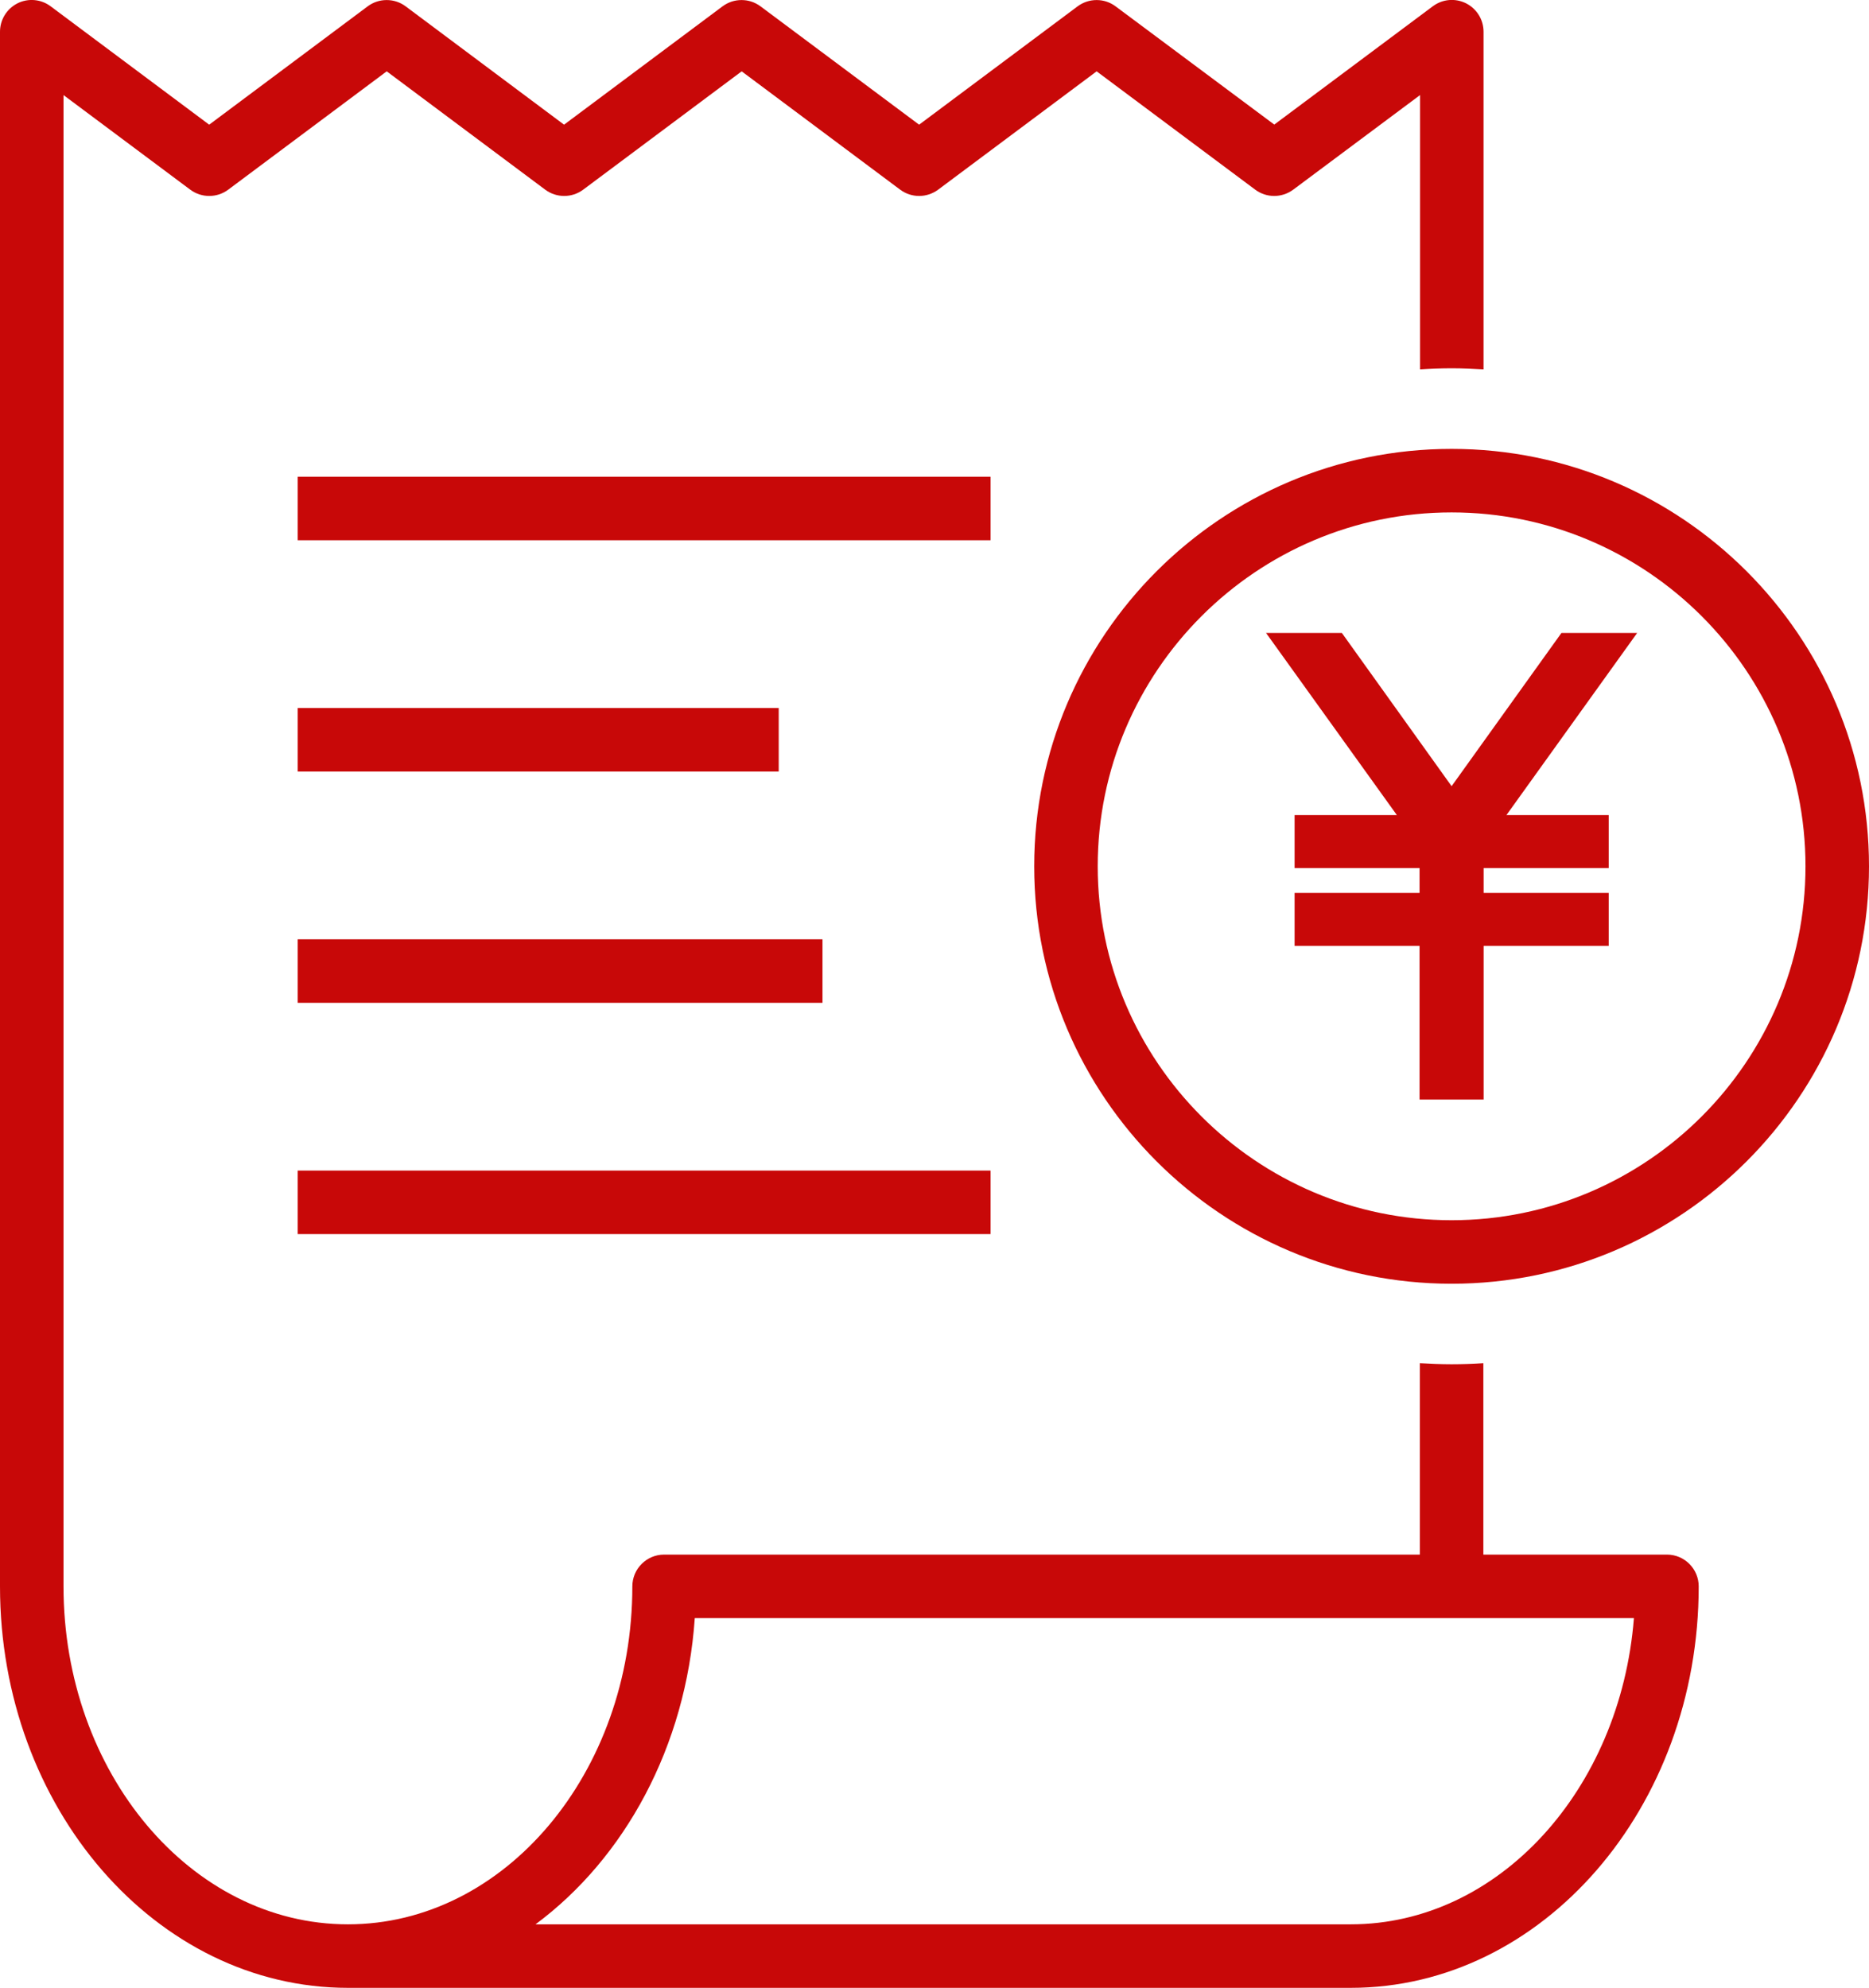 <?xml version="1.0" encoding="UTF-8"?>
<svg id="_レイヤー_1" data-name="レイヤー 1" xmlns="http://www.w3.org/2000/svg" viewBox="0 0 191.29 203.45">
  <defs>
    <style>
      .cls-1 {
        stroke-width: 0px;
        fill:#C80808;
      }
    </style>
  </defs>
  <path class="cls-1" d="m170.6,159.1h-18.78v-19.59c-1.08.07-2.16.11-3.25.11s-2.17-.05-3.25-.11v19.59h-77.35c-1.79,0-3.25,1.46-3.25,3.25,0,19.08-13.06,34.59-29.11,34.59s-29.11-15.52-29.11-34.59V9.73l12.97,9.68c1.15.86,2.74.86,3.89,0l16.22-12.11,16.22,12.11c1.15.86,2.74.86,3.89,0l16.22-12.11,16.22,12.11c1.15.86,2.73.86,3.89,0l16.22-12.11,16.23,12.11c1.15.86,2.73.86,3.89,0l12.98-9.68v28.07c1.08-.07,2.16-.11,3.25-.11s2.17.05,3.25.11V3.25c0-1.23-.69-2.35-1.79-2.91-1.1-.55-2.41-.44-3.4.3l-16.23,12.11L114.18.65c-1.15-.86-2.73-.86-3.89,0l-16.22,12.11L77.84.65c-1.15-.86-2.74-.86-3.89,0l-16.22,12.11L41.52.65c-1.15-.86-2.74-.86-3.89,0l-16.22,12.11L5.19.65C4.21-.09,2.89-.21,1.79.34.69.9,0,2.02,0,3.25v159.1c0,22.66,15.97,41.09,35.61,41.09h102.64c19.63,0,35.61-18.43,35.61-41.09,0-1.79-1.46-3.25-3.25-3.25Zm-32.36,37.84H54.81c9.12-6.76,15.4-18.19,16.3-31.34h96.12c-1.38,17.56-13.85,31.34-28.98,31.34Z"/>
  <rect class="cls-1" x="30.47" y="48.79" width="70.91" height="6.5"/>
  <rect class="cls-1" x="30.47" y="72.46" width="49.23" height="6.5"/>
  <rect class="cls-1" x="30.47" y="96.13" width="53.71" height="6.5"/>
  <rect class="cls-1" x="30.47" y="119.8" width="70.91" height="6.5"/>
  <polygon class="cls-1" points="159.81 64.78 148.57 80.46 137.34 64.78 129.58 64.78 142.97 83.42 132.5 83.42 132.5 88.84 145.29 88.84 145.29 91.38 132.5 91.38 132.5 96.81 145.29 96.81 145.29 112.53 145.99 112.53 151.16 112.53 151.85 112.53 151.85 96.81 164.65 96.81 164.65 91.38 151.85 91.38 151.85 88.84 164.65 88.84 164.65 83.42 154.18 83.42 167.56 64.78 159.81 64.78"/>
  <path class="cls-1" d="m148.57,45.94c-23.56,0-42.72,19.16-42.72,42.72s19.16,42.72,42.72,42.72,42.72-19.16,42.72-42.72-19.16-42.72-42.72-42.72Zm0,78.94c-19.97,0-36.22-16.25-36.22-36.22s16.25-36.22,36.22-36.22,36.22,16.25,36.22,36.22-16.25,36.22-36.22,36.22Z"/>
</svg>
